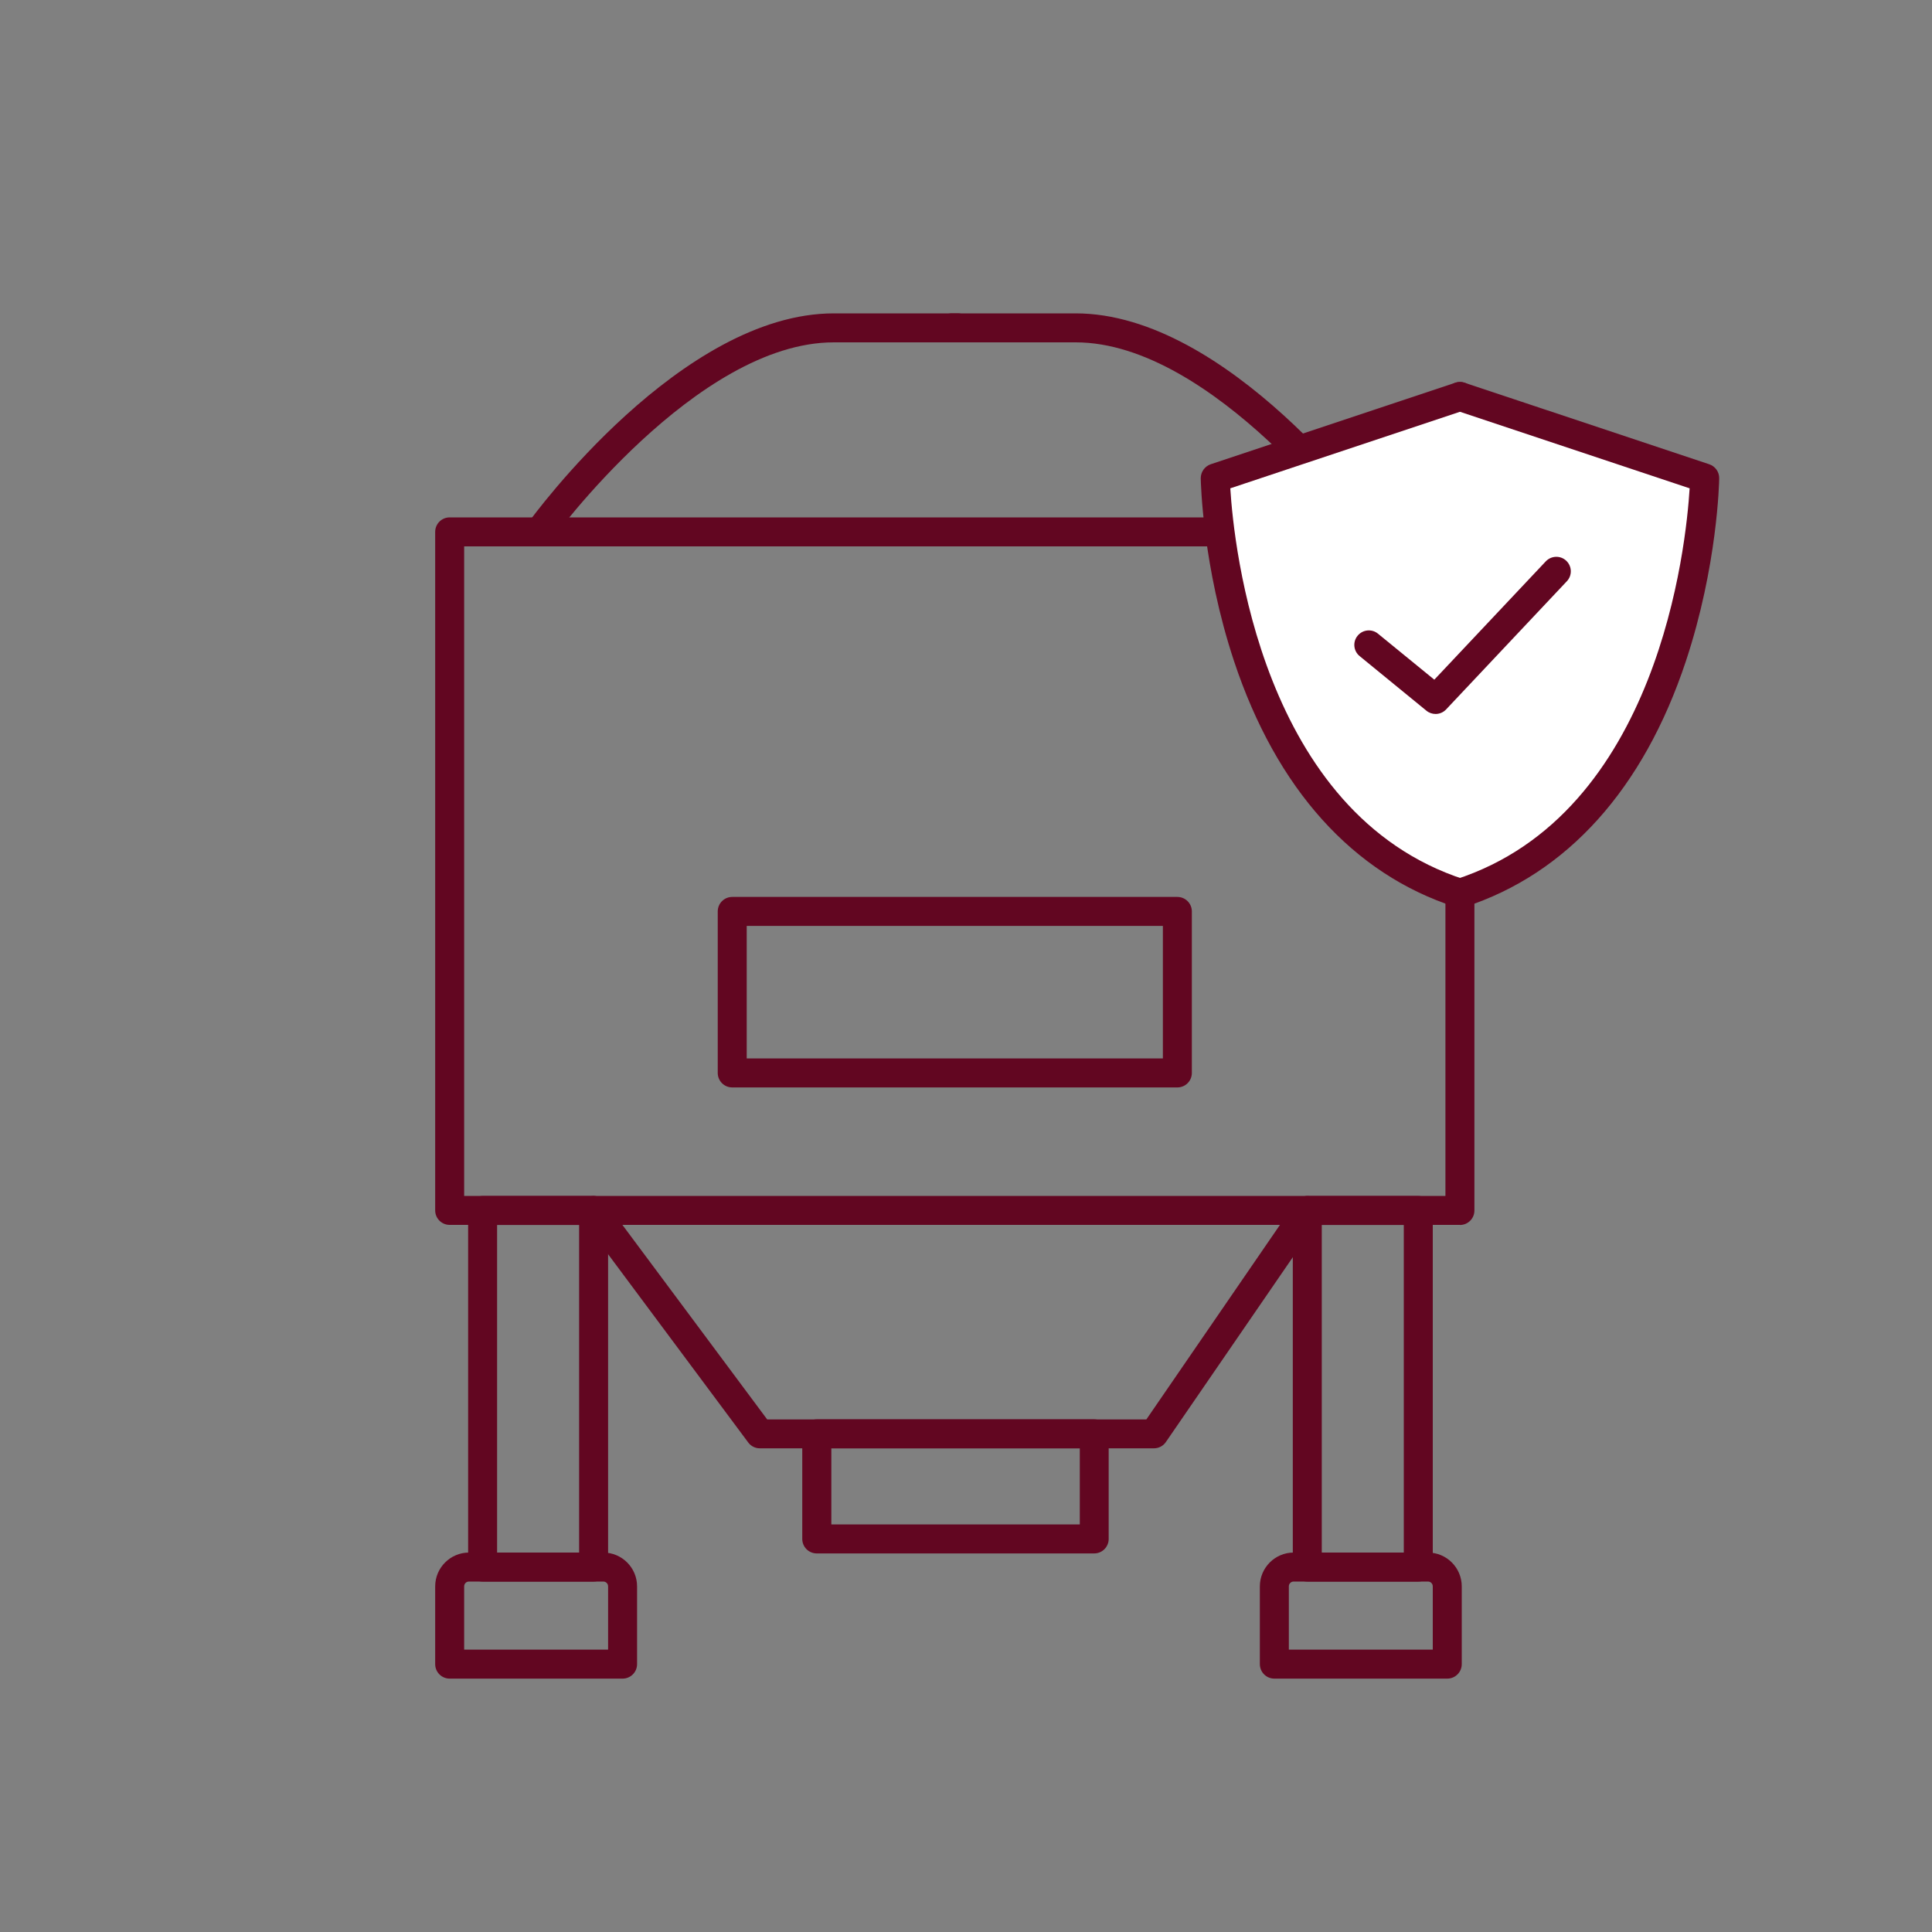 <?xml version="1.0" encoding="UTF-8"?>
<svg xmlns="http://www.w3.org/2000/svg" id="Layer_1" version="1.1" viewBox="0 0 200 200">
  <rect x="0" y="0" width="200" height="200" fill="#808080" stroke="none"/>
  <defs>
    <style>
      .st0 {
        fill: #620621;
      }

      .st1 {
        fill: #fff;
      }
    </style>
  </defs>
  <path class="st0" d="M149.82,173.77h-17.9c-.83,0-1.5-.67-1.5-1.5v-8.05c0-1.93,1.57-3.5,3.5-3.5h13.9c1.93,0,3.5,1.57,3.5,3.5v8.05c0,.83-.67,1.5-1.5,1.5ZM133.42,170.77h14.9v-6.55c0-.28-.22-.5-.5-.5h-13.9c-.28,0-.5.22-.5.5v6.55Z"></path>
  <path class="st0" d="M146.82,163.72h-11.49c-.83,0-1.5-.67-1.5-1.5v-36.91c0-.83.67-1.5,1.5-1.5h11.49c.83,0,1.5.67,1.5,1.5v36.91c0,.83-.67,1.5-1.5,1.5ZM136.83,160.72h8.49v-33.91h-8.49v33.91Z"></path>
  <path class="st0" d="M64.45,173.77h-17.9c-.83,0-1.5-.67-1.5-1.5v-8.05c0-1.93,1.57-3.5,3.5-3.5h13.9c1.93,0,3.5,1.57,3.5,3.5v8.05c0,.83-.67,1.5-1.5,1.5ZM48.05,170.77h14.9v-6.55c0-.28-.22-.5-.5-.5h-13.9c-.28,0-.5.22-.5.5v6.55Z"></path>
  <path class="st0" d="M61.45,163.72h-11.49c-.83,0-1.5-.67-1.5-1.5v-36.91c0-.83.67-1.5,1.5-1.5h11.49c.83,0,1.5.67,1.5,1.5v36.91c0,.83-.67,1.5-1.5,1.5ZM51.46,160.72h8.49v-33.91h-8.49v33.91Z"></path>
  <path class="st0" d="M151.13,126.8H46.55c-.83,0-1.5-.67-1.5-1.5V55.06c0-.83.67-1.5,1.5-1.5h104.58c.83,0,1.5.67,1.5,1.5v70.25c0,.83-.67,1.5-1.5,1.5ZM48.05,123.8h101.58V56.56H48.05v67.25Z"></path>
  <path class="st0" d="M121.88,112.57h-46.08c-.83,0-1.5-.67-1.5-1.5v-16.72c0-.83.67-1.5,1.5-1.5h46.08c.83,0,1.5.67,1.5,1.5v16.72c0,.83-.67,1.5-1.5,1.5ZM77.3,109.57h43.08v-13.72h-43.08v13.72Z"></path>
  <path class="st0" d="M119.45,149.93h-40.79c-.47,0-.92-.22-1.2-.6l-17.21-23.12c-.5-.66-.36-1.6.31-2.1.66-.49,1.6-.36,2.1.31l16.76,22.52h39.25l15.43-22.47c.47-.68,1.41-.86,2.08-.39.68.47.86,1.4.39,2.08l-15.88,23.12c-.28.41-.74.65-1.24.65Z"></path>
  <path class="st0" d="M113.27,160.81h-28.72c-.83,0-1.5-.67-1.5-1.5v-10.88c0-.83.67-1.5,1.5-1.5h28.72c.83,0,1.5.67,1.5,1.5v10.88c0,.83-.67,1.5-1.5,1.5ZM86.06,157.81h25.72v-7.88h-25.72v7.88Z"></path>
  <path class="st0" d="M55.85,56.56c-.3,0-.61-.09-.88-.29-.67-.49-.82-1.42-.34-2.09.64-.89,15.91-21.74,31.69-21.74h12.82c.83,0,1.5.67,1.5,1.5s-.67,1.5-1.5,1.5h-12.82c-14.25,0-29.11,20.3-29.26,20.5-.29.4-.75.62-1.22.62Z"></path>
  <path class="st0" d="M141.83,56.56c-.46,0-.92-.22-1.22-.62-.15-.21-15.01-20.5-29.26-20.5h-12.82c-.83,0-1.5-.67-1.5-1.5s.67-1.5,1.5-1.5h12.82c15.78,0,31.05,20.86,31.69,21.74.49.67.34,1.61-.33,2.09-.27.19-.57.29-.88.29Z"></path>
  <path class="st1" d="M151.13,41.05l-25.33,8.44s.55,34.98,25.33,42.98c24.78-8,25.33-42.98,25.33-42.98l-25.33-8.44Z"></path>
  <g>
    <path class="st0" d="M151.13,93.97c-.15,0-.31-.02-.46-.07-10.61-3.43-18.53-12.23-22.92-25.45-3.27-9.85-3.44-18.57-3.45-18.94,0-.65.41-1.24,1.03-1.45l25.33-8.44c.79-.26,1.64.16,1.9.95.26.79-.16,1.64-.95,1.9l-24.25,8.08c.36,5.87,3.18,33.69,24.24,40.49.79.25,1.22,1.1.97,1.89-.21.63-.79,1.04-1.43,1.04Z"></path>
    <path class="st0" d="M151.13,93.97c-.63,0-1.22-.4-1.43-1.04-.25-.79.18-1.63.97-1.89,21.06-6.8,23.88-34.62,24.24-40.49l-24.25-8.08c-.79-.26-1.21-1.11-.95-1.9.26-.79,1.11-1.21,1.9-.95l25.33,8.44c.62.21,1.04.79,1.03,1.45,0,.37-.18,9.09-3.45,18.94-4.39,13.22-12.31,22.02-22.92,25.45-.15.05-.31.07-.46.07Z"></path>
    <path class="st0" d="M148.61,73.91c-.33,0-.67-.11-.95-.34l-6.91-5.65c-.64-.52-.74-1.47-.21-2.11.52-.64,1.47-.74,2.11-.21l5.83,4.76,11.54-12.25c.57-.6,1.52-.63,2.12-.06.6.57.63,1.52.06,2.12l-12.5,13.27c-.29.31-.69.47-1.09.47Z"></path>
  </g>
</svg>
